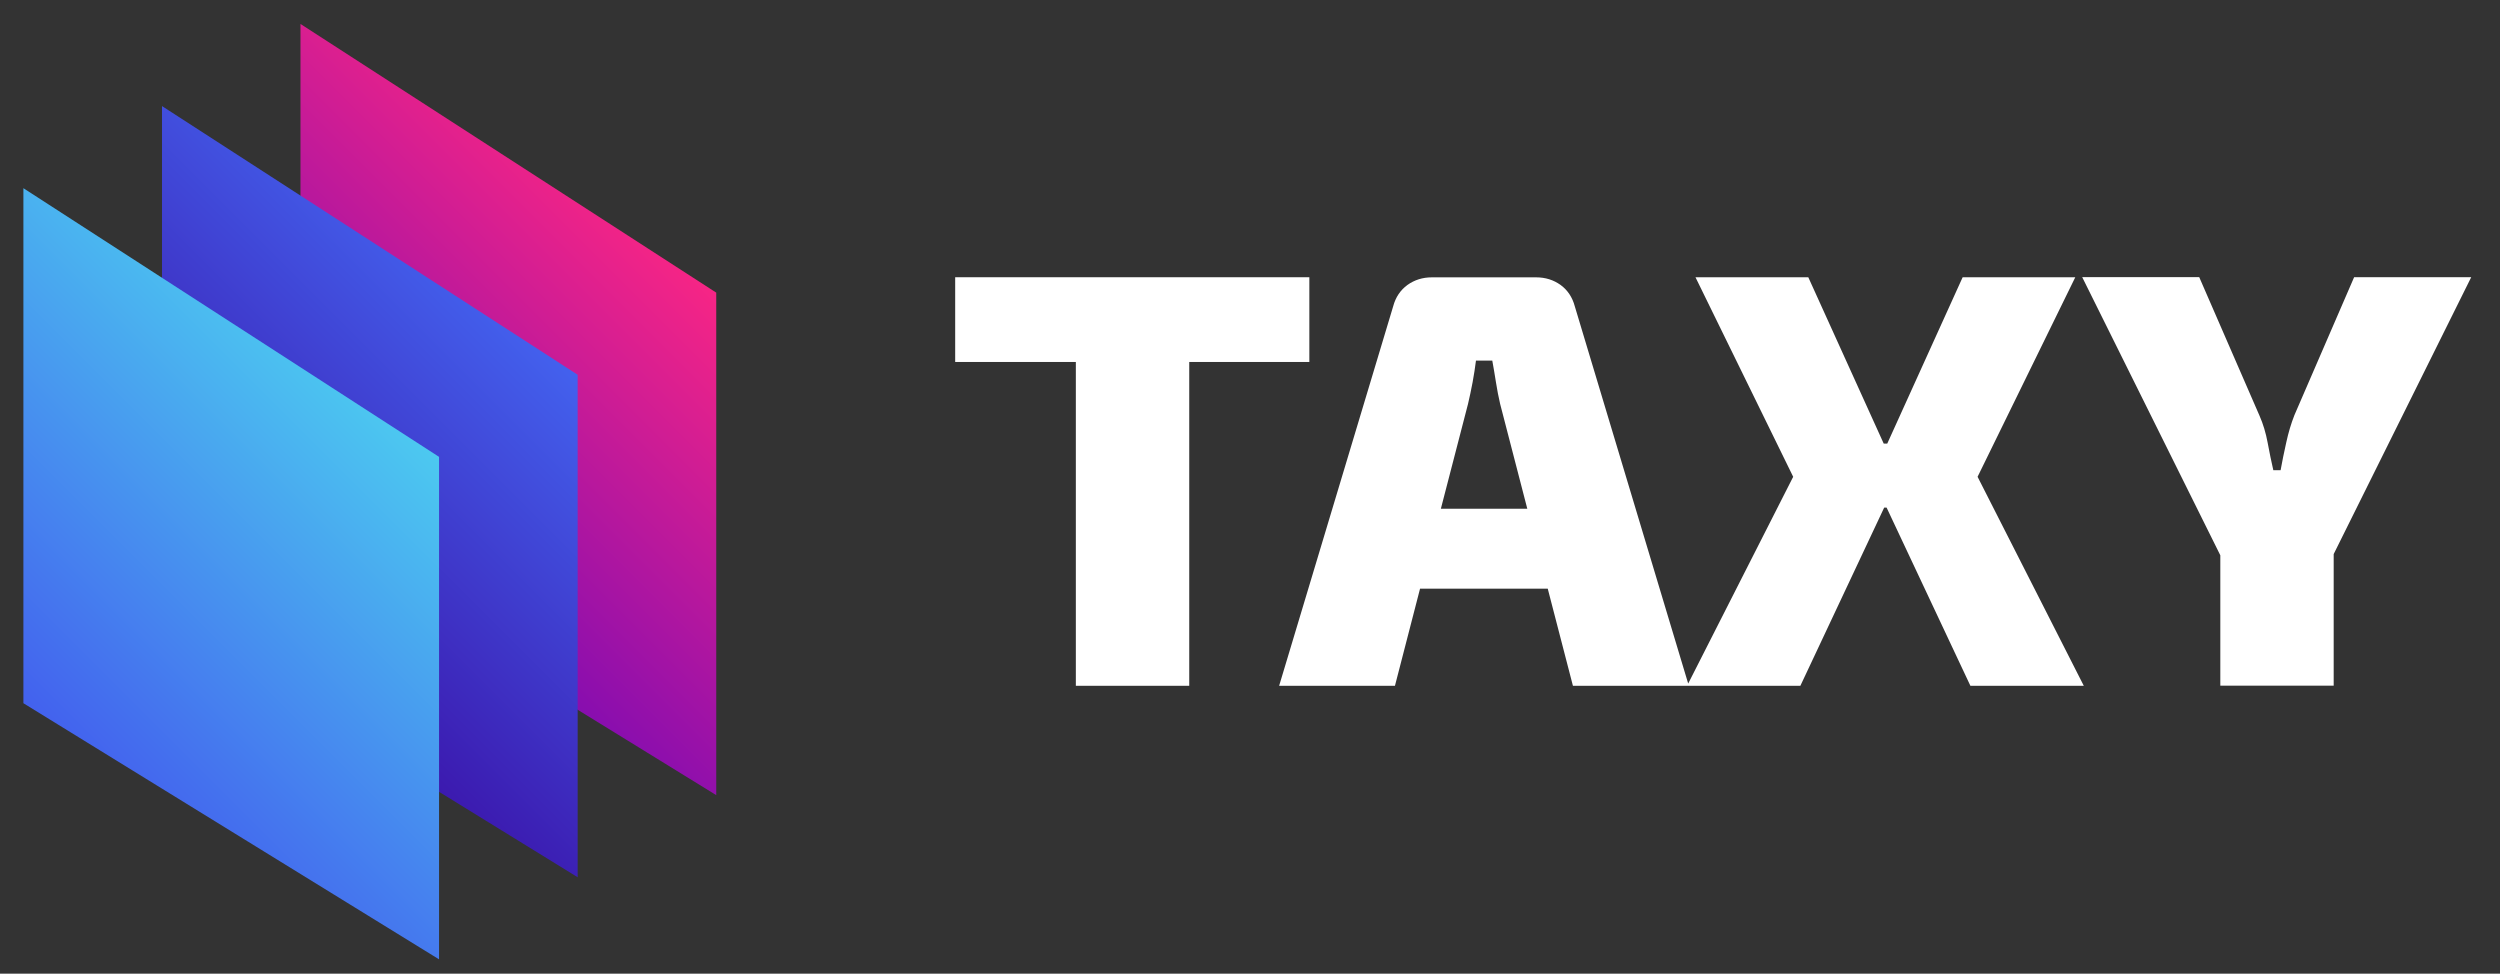 <svg width="95" height="37" viewBox="0 0 95 37" fill="none" xmlns="http://www.w3.org/2000/svg">
<rect x="0" y="0" width="95" height="37" fill="#333333" stroke="none"/>
<g clip-path="url(#clip0_453_3889)">
<path d="M49.755 13.755V10.535H45.191H40.882H36.297V13.755H40.882V26.06H45.191V13.755H49.755Z" fill="white"/>
<path d="M78.868 10.535H74.581L71.716 16.856H71.581L68.715 10.535H64.428L68.141 18.118L64.151 25.976L59.842 11.639C59.75 11.294 59.569 11.024 59.303 10.83C59.037 10.637 58.725 10.539 58.374 10.539H54.409C54.058 10.539 53.75 10.637 53.48 10.83C53.214 11.027 53.033 11.294 52.941 11.639L48.607 26.06H53.008L53.962 22.369H58.814L59.771 26.06H68.414L71.599 19.289H71.691L74.875 26.06H79.184L75.148 18.118L78.861 10.535H78.868ZM54.753 19.331L55.785 15.348C55.846 15.095 55.902 14.821 55.959 14.525C56.012 14.233 56.055 13.959 56.087 13.703H56.707C56.753 13.959 56.8 14.23 56.846 14.525C56.892 14.817 56.945 15.091 57.005 15.348L58.037 19.331H54.76H54.753Z" fill="white"/>
<path d="M93.904 10.533H89.457L87.188 15.775C87.063 16.091 86.96 16.436 86.879 16.808C86.794 17.185 86.723 17.536 86.663 17.867H86.386C86.311 17.536 86.237 17.188 86.17 16.819C86.102 16.453 85.999 16.109 85.861 15.796L83.57 10.53H79.123L84.372 21.101V26.055H88.68V21.055L93.908 10.53L93.904 10.533Z" fill="white"/>
</g>
<g clip-path="url(#clip1_453_3889)">
<path d="M11.418 0.91V20.481L27.217 30.215V11.12L11.418 0.91Z" fill="url(#paint0_linear_453_3889)"/>
<path d="M6.156 4.031V23.602L21.951 33.335V14.241L6.156 4.031Z" fill="url(#paint1_linear_453_3889)"/>
<path d="M0.889 7.151V26.722L16.684 36.455V17.361L0.889 7.151Z" fill="url(#paint2_linear_453_3889)"/>
</g>
<defs>
<linearGradient id="paint0_linear_453_3889" x1="25.486" y1="9.394" x2="12.908" y2="21.971" gradientUnits="userSpaceOnUse">
<stop stop-color="#F72585"/>
<stop offset="1" stop-color="#7209B7"/>
</linearGradient>
<linearGradient id="paint1_linear_453_3889" x1="7.647" y1="25.092" x2="20.224" y2="12.514" gradientUnits="userSpaceOnUse">
<stop stop-color="#3A0CA3"/>
<stop offset="1" stop-color="#4361EE"/>
</linearGradient>
<linearGradient id="paint2_linear_453_3889" x1="2.379" y1="28.212" x2="14.957" y2="15.634" gradientUnits="userSpaceOnUse">
<stop stop-color="#4361EE"/>
<stop offset="1" stop-color="#4CC9F0"/>
</linearGradient>
<clipPath id="clip0_453_3889">
<rect width="58.938" height="15.697" fill="white" transform="translate(35.746 10.446)"/>
</clipPath>
<clipPath id="clip1_453_3889">
<rect width="26.659" height="35.545" fill="white" transform="translate(0.889 0.91)"/>
</clipPath>
</defs>
</svg>
